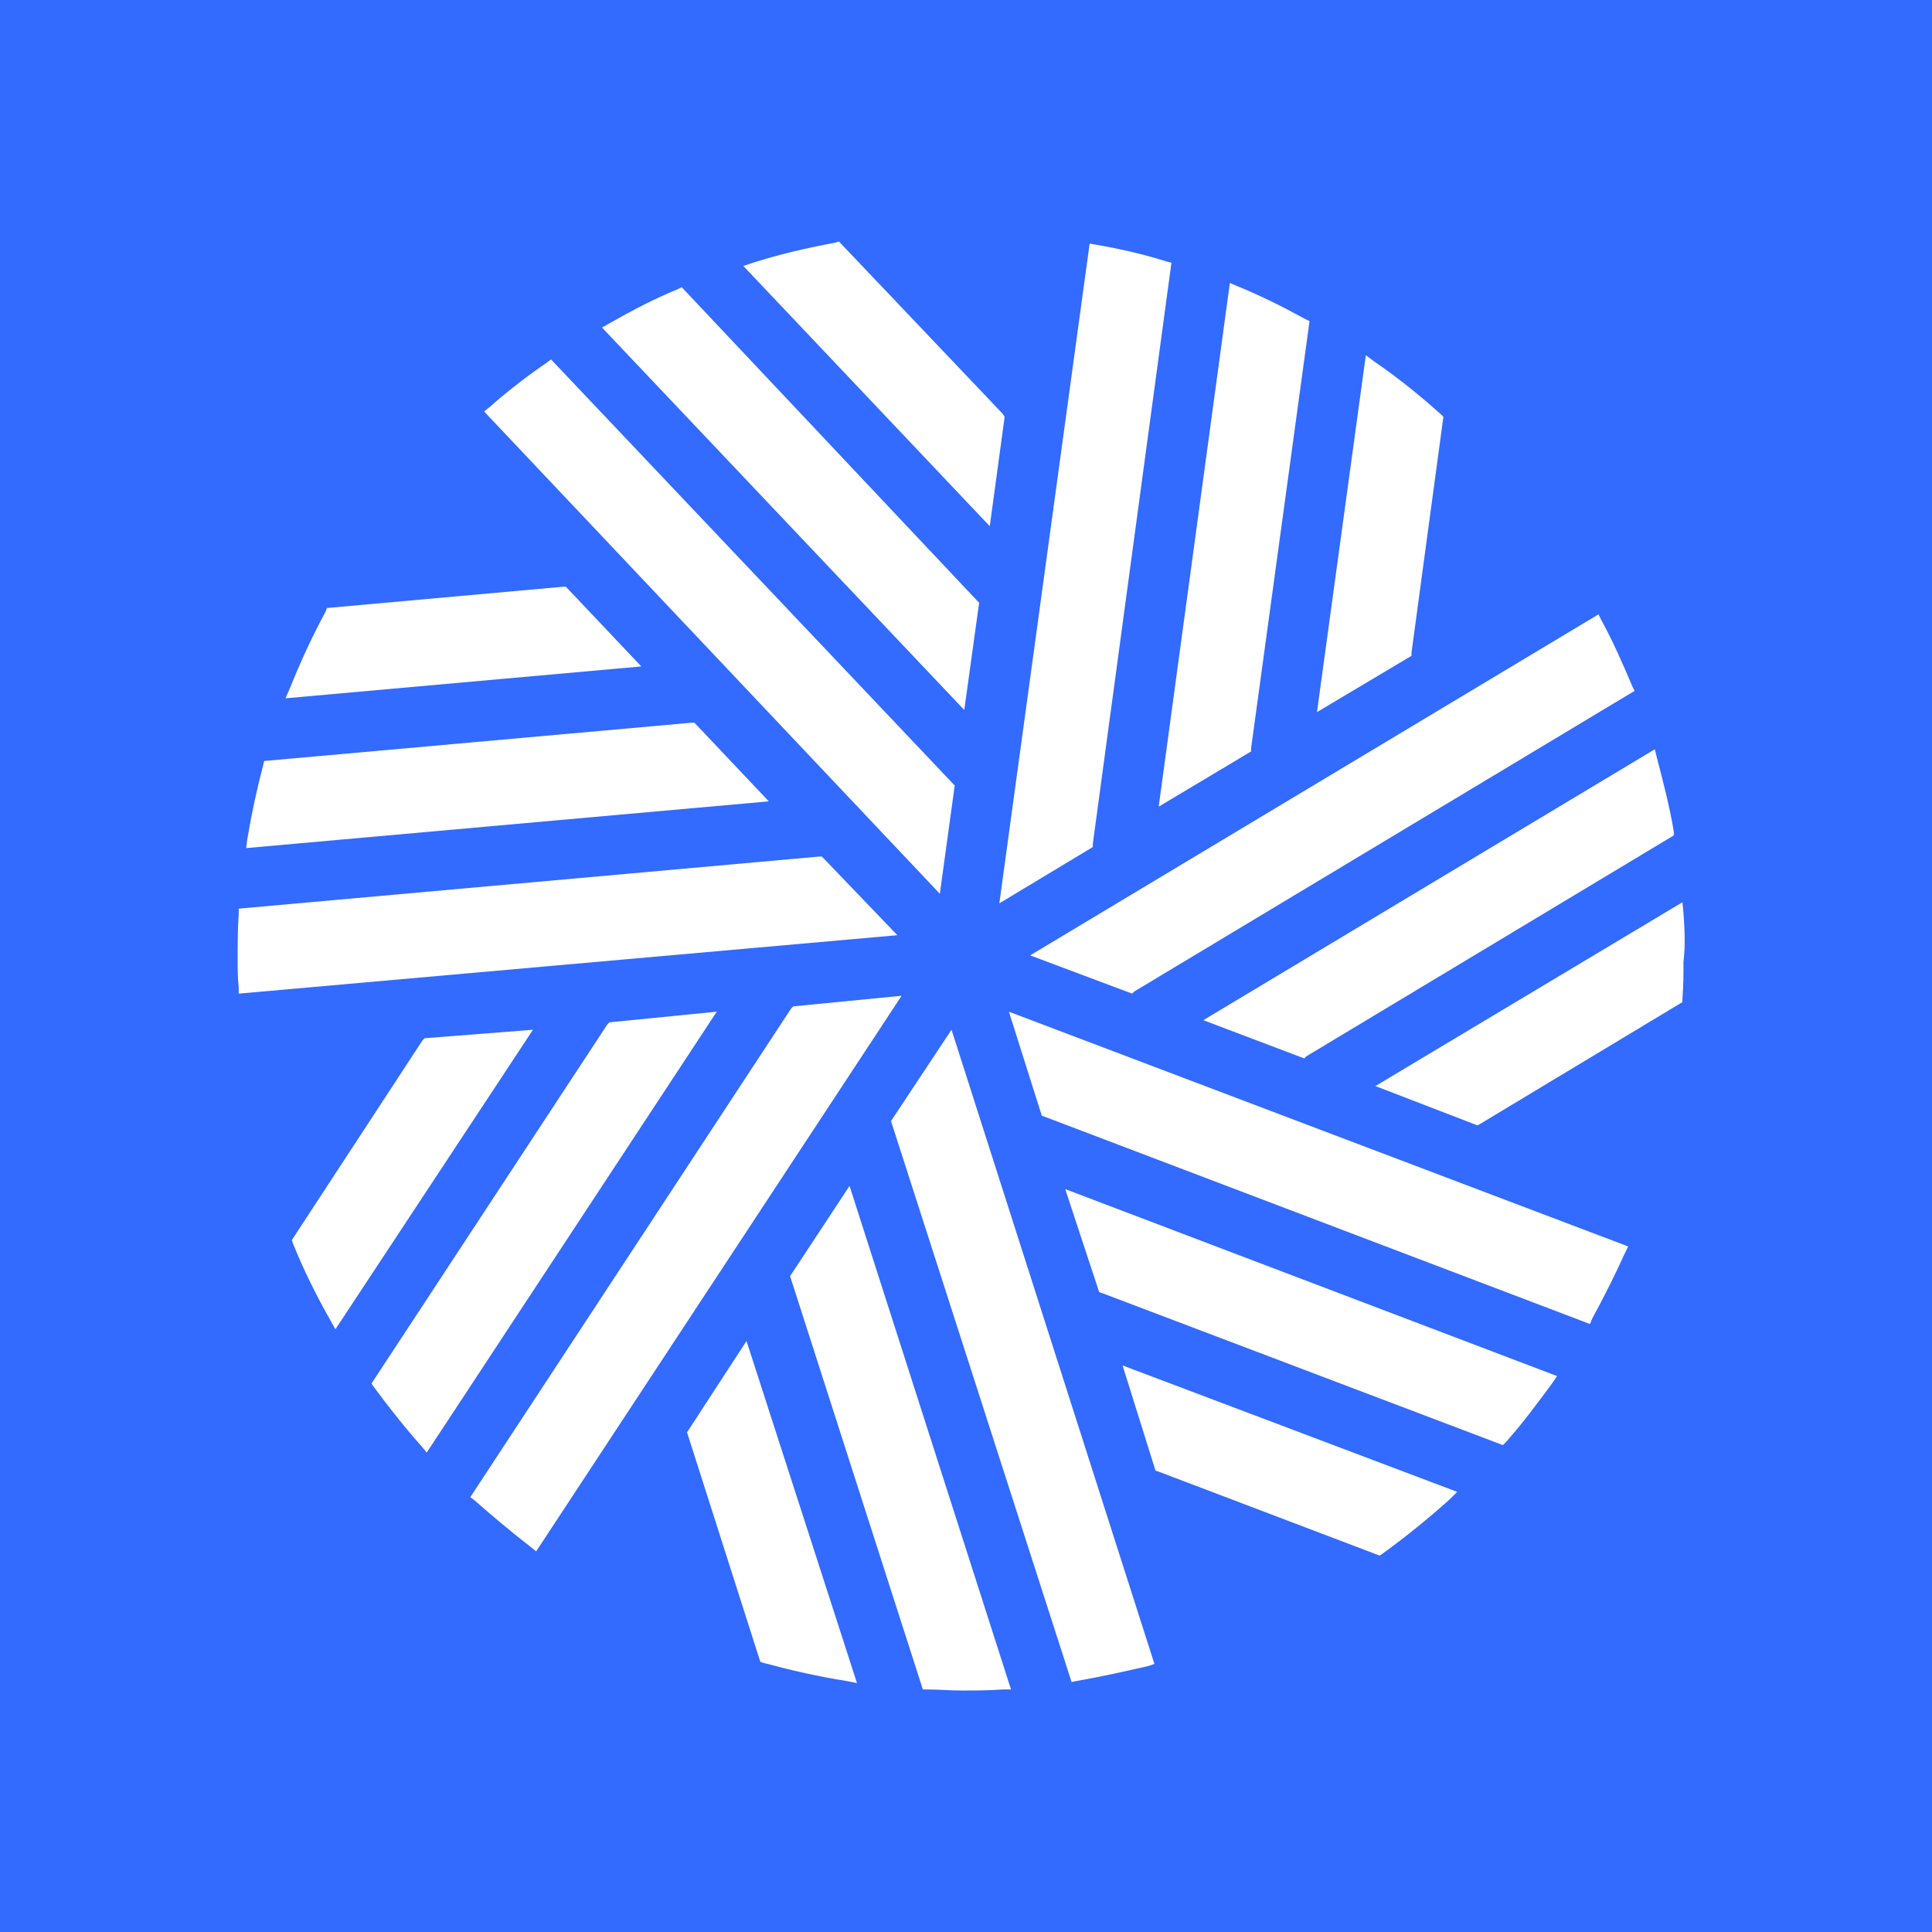 <?xml version="1.0" encoding="UTF-8"?>
<svg width="400px" height="400px" viewBox="0 0 400 400" version="1.1" xmlns="http://www.w3.org/2000/svg" xmlns:xlink="http://www.w3.org/1999/xlink">
    <title>cfa</title>
    <g id="cfa" stroke="none" stroke-width="1" fill="none" fill-rule="evenodd">
        <rect fill="#336AFF" x="0" y="0" width="400" height="400"></rect>
        <g transform="translate(48, 49)" id="Group">
            <g transform="translate(0.359, 0.123)" fill="#FFFFFF">
                <g id="Group-2" transform="translate(0.203, 0.001)">
                    <path d="M193.091,5.055 C188.252,3.516 183.413,2.416 178.354,1.536 L177.034,1.317 L158.34,137.9 L177.695,126.244 L177.695,125.583 L193.971,5.276 L193.091,5.055 Z" id="Path"></path>
                    <path d="M207.607,10.115 L206.066,9.456 L191.331,117.886 L210.465,106.449 L210.465,105.79 L222.563,17.374 L221.683,16.934 C217.284,14.514 212.446,12.095 207.607,10.115 L207.607,10.115 Z" id="Path"></path>
                    <path d="M249.836,36.729 C245.437,32.77 240.817,29.03 235.978,25.732 L234.219,24.412 L224.102,98.312 L243.677,86.654 L243.677,85.996 L250.276,37.169 L249.836,36.729 Z" id="Path"></path>
                    <path d="M65.525,25.292 L64.645,25.95 C60.465,28.811 56.506,31.89 52.768,35.188 L51.667,36.068 L146.023,135.921 L149.103,113.487 L148.663,113.047 L65.525,25.292 Z" id="Path"></path>
                    <path d="M92.577,10.336 L91.697,10.776 C86.858,12.754 82.24,15.172 77.62,17.812 L76.082,18.691 L151.081,97.872 L154.16,75.657 L153.72,75.217 L92.577,10.336 Z" id="Path"></path>
                    <path d="M158.999,36.508 L125.128,0.877 L124.469,1.096 C118.53,2.197 112.811,3.516 107.314,5.276 L105.333,5.935 L156.36,59.821 L159.439,37.169 L158.999,36.508 Z" id="Path"></path>
                    <path d="M298.002,123.165 C297.122,117.886 295.803,112.828 294.483,107.769 L294.043,106.009 L200.569,162.093 L221.462,170.011 L221.902,169.573 L298.002,123.826 L298.002,123.165 Z" id="Path"></path>
                    <path d="M289.425,93.034 C287.445,88.414 285.466,83.796 283.046,79.395 L282.387,78.076 L164.717,148.678 L185.832,156.596 L186.272,156.156 L289.865,93.913 L289.425,93.034 Z" id="Path"></path>
                    <path d="M299.983,139.88 L299.762,137.681 L236.199,175.732 L257.314,183.869 L257.754,183.65 L299.762,158.355 L299.762,157.694 C299.983,155.057 299.983,152.637 299.983,149.998 C300.422,146.478 300.201,143.18 299.983,139.88 L299.983,139.88 Z" id="Path"></path>
                    <path d="M93.677,247.433 L93.896,248.092 L108.852,294.938 L109.513,295.159 C115.232,296.7 120.95,298.017 126.669,298.899 L128.868,299.339 L105.994,228.518 L93.677,247.433 Z" id="Path"></path>
                    <path d="M148.442,164.074 L135.906,182.989 L136.125,183.648 L173.296,299.118 L174.395,298.897 C179.455,298.017 184.293,296.919 189.132,295.818 L190.452,295.378 L148.442,164.074 Z" id="Path"></path>
                    <path d="M115.011,215.1 L115.232,215.761 L142.504,300.659 L143.384,300.659 C145.802,300.659 148.002,300.878 150.422,300.878 C153.28,300.878 156.141,300.878 158.999,300.659 L160.758,300.659 L127.327,196.406 L115.011,215.1 Z" id="Path"></path>
                    <path d="M39.351,165.833 L38.911,166.273 L11.859,207.622 L12.078,208.283 C14.277,213.781 16.917,219.059 19.777,224.119 L20.876,226.097 L61.785,164.074 L39.351,165.833 Z" id="Path"></path>
                    <path d="M115.671,159.235 L115.232,159.675 L48.809,260.848 L49.689,261.509 C53.427,264.807 57.386,268.105 61.345,271.186 L62.446,272.064 L138.106,157.036 L115.671,159.235 Z" id="Path"></path>
                    <path d="M77.62,162.535 L77.181,162.975 L28.354,237.313 L28.793,237.974 C31.873,242.152 35.173,246.332 38.692,250.291 L39.791,251.611 L99.836,160.334 L77.62,162.535 Z" id="Path"></path>
                    <path d="M121.609,128.222 L120.95,128.222 L0.862,139 L0.862,140.099 C0.641,143.178 0.641,146.478 0.641,149.558 C0.641,151.536 0.641,153.298 0.862,155.276 L0.862,156.596 L137.226,144.5 L121.609,128.222 Z" id="Path"></path>
                    <path d="M68.604,72.359 L67.943,72.359 L19.116,76.758 L18.897,77.417 C16.037,82.695 13.619,87.974 11.419,93.471 L10.539,95.452 L84.219,88.854 L68.604,72.359 Z" id="Path"></path>
                    <path d="M95.216,100.51 L94.557,100.51 L6.141,108.428 L5.92,109.309 C4.6,114.367 3.501,119.425 2.621,124.705 L2.4,126.465 L110.612,116.787 L95.216,100.51 Z" id="Path"></path>
                    <path d="M160.319,160.336 L167.138,181.89 L167.797,182.109 L280.628,224.999 L281.068,223.898 C283.486,219.499 285.685,215.1 287.885,210.262 L288.546,208.942 L160.319,160.336 Z" id="Path"></path>
                    <path d="M179.015,218.398 L179.673,218.619 L262.592,250.07 L263.251,249.411 C266.77,245.452 269.849,241.272 272.929,237.094 L273.808,235.775 L171.977,197.065 L179.015,218.398 Z" id="Path"></path>
                    <path d="M190.67,255.351 L191.331,255.57 L237.079,272.946 L237.738,272.506 C242.577,268.987 247.197,265.247 251.595,261.288 L253.134,259.749 L183.853,233.575 L190.67,255.351 Z" id="Path"></path>
                </g>
            </g>
            <g transform="translate(93.608, 77.624)"></g>
        </g>
    </g>
</svg>